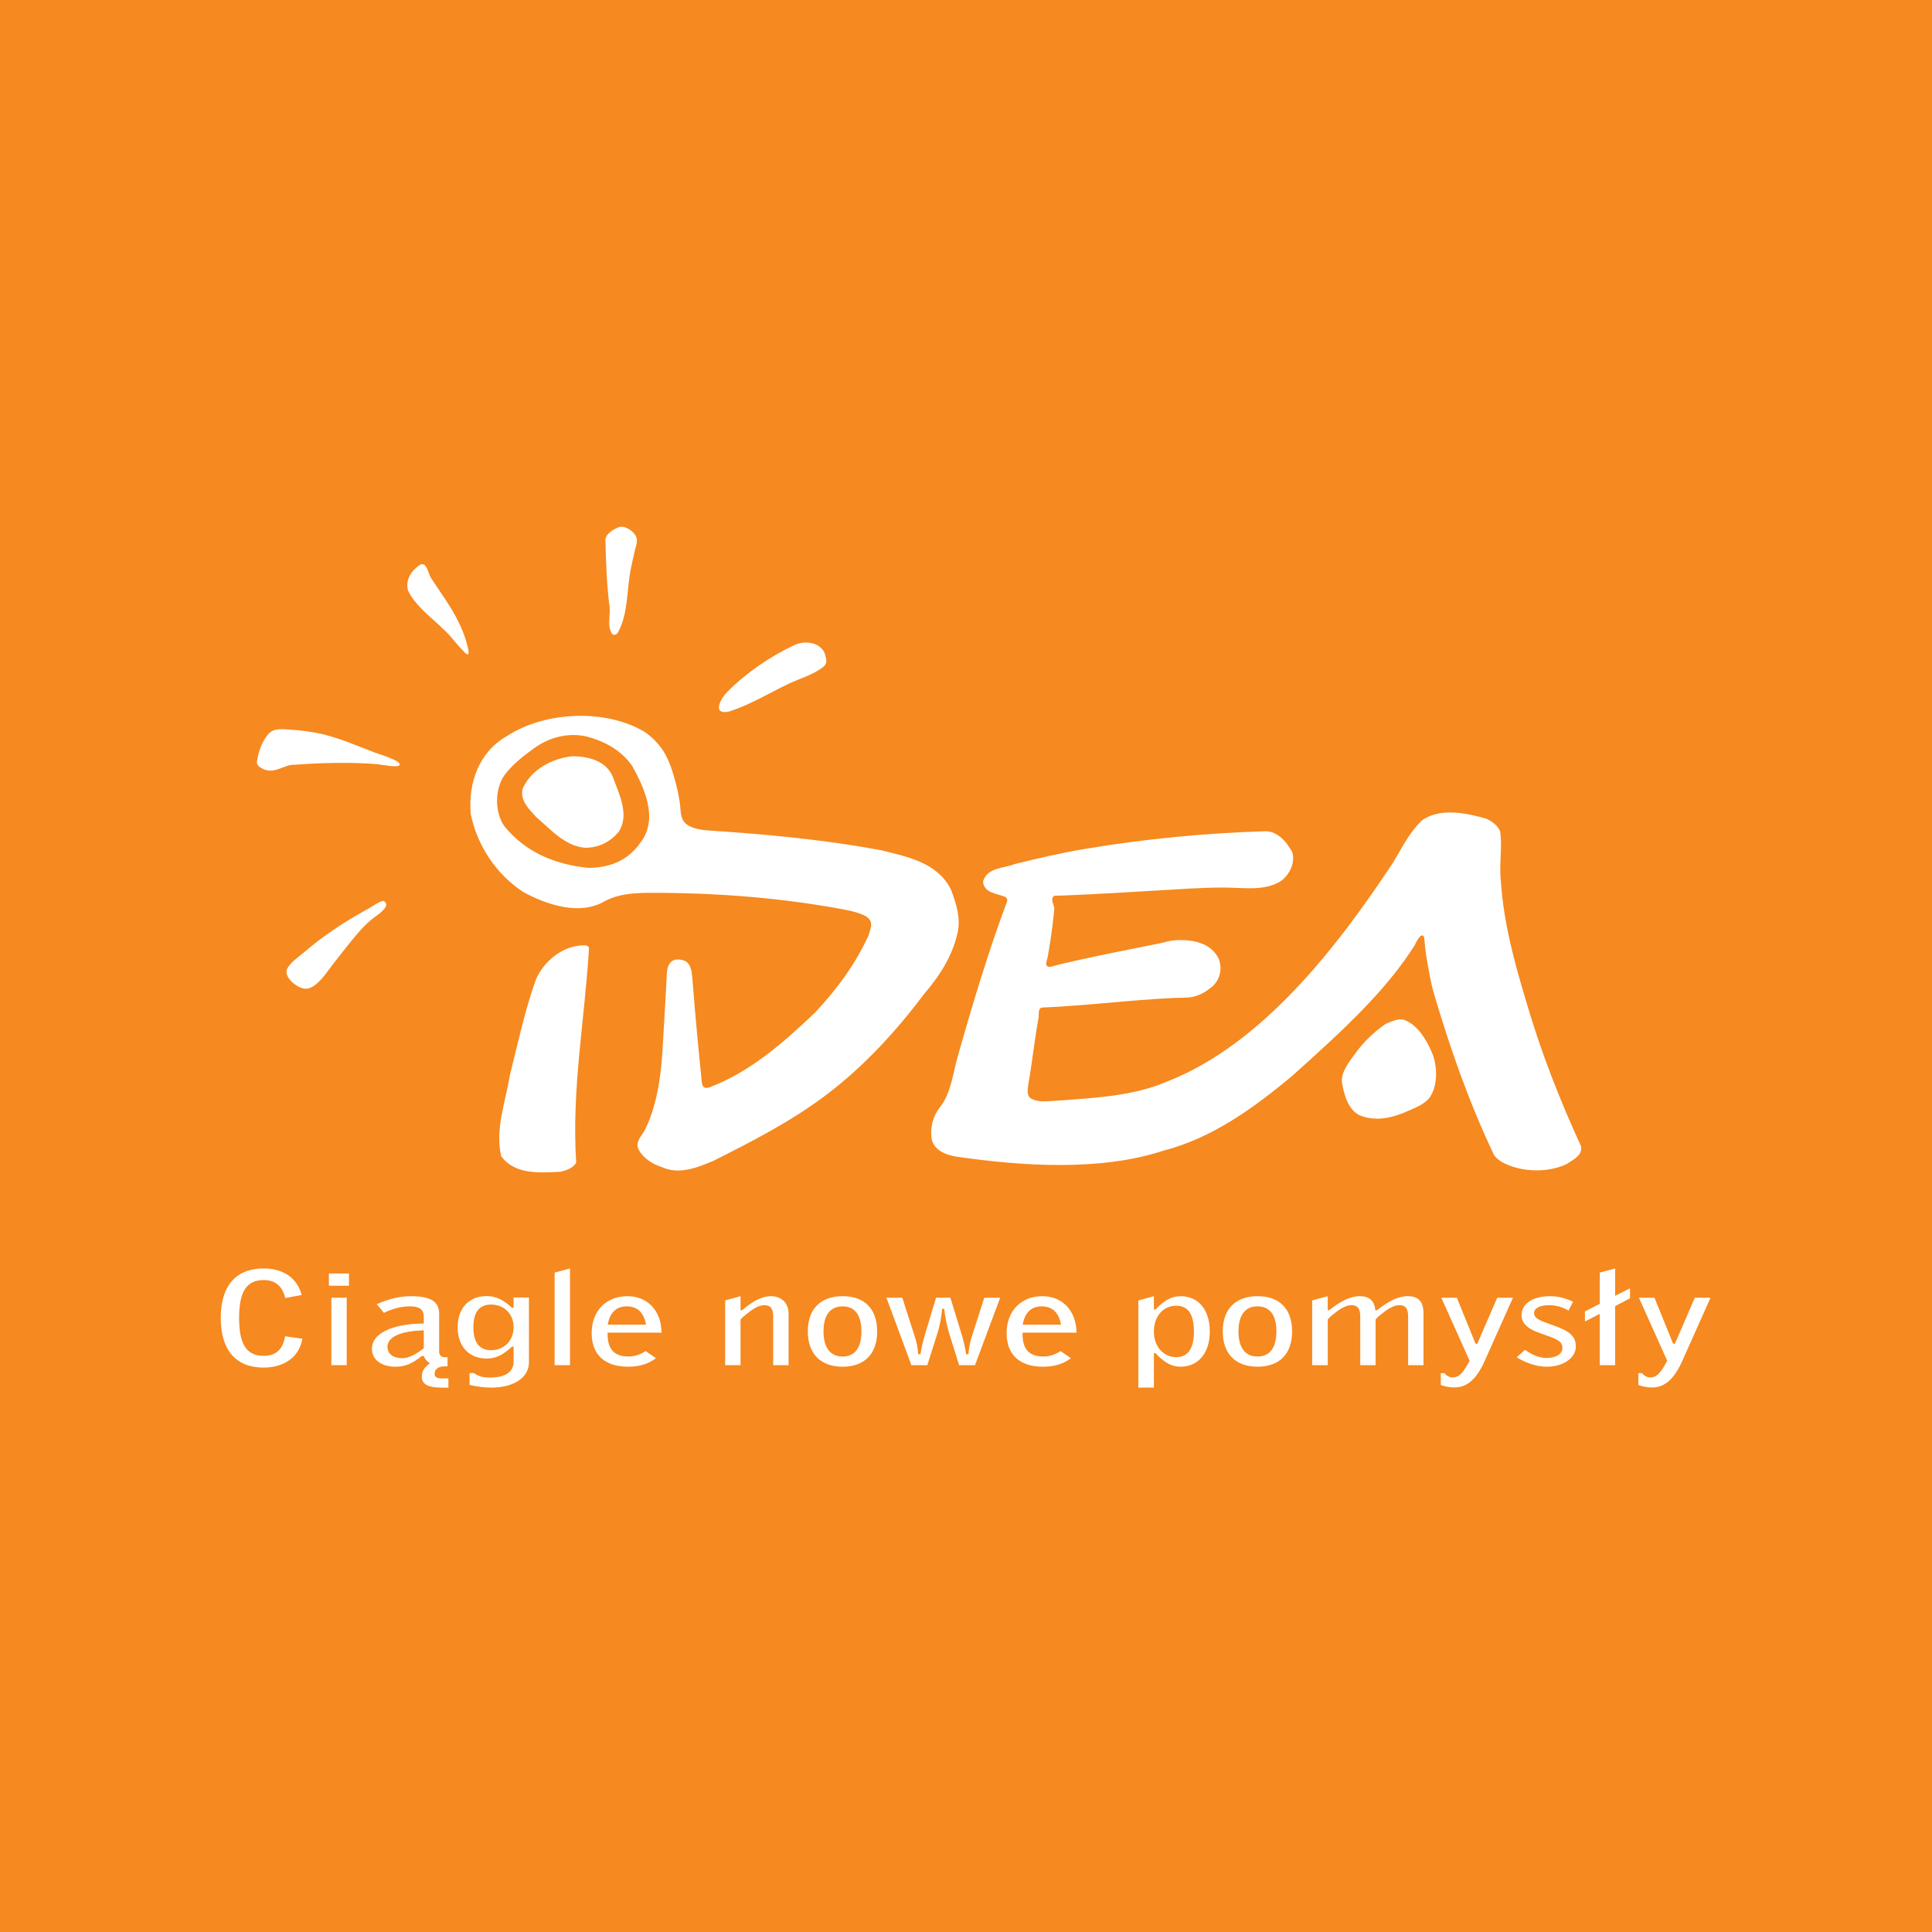 <?xml version="1.0" encoding="utf-8"?>
<!-- Generator: Adobe Illustrator 13.0.0, SVG Export Plug-In . SVG Version: 6.00 Build 14948)  -->
<!DOCTYPE svg PUBLIC "-//W3C//DTD SVG 1.0//EN" "http://www.w3.org/TR/2001/REC-SVG-20010904/DTD/svg10.dtd">
<svg version="1.0" id="Layer_1" xmlns="http://www.w3.org/2000/svg" xmlns:xlink="http://www.w3.org/1999/xlink" x="0px" y="0px"
	 width="192.756px" height="192.756px" viewBox="0 0 192.756 192.756" enable-background="new 0 0 192.756 192.756"
	 xml:space="preserve">
<g>
	<polygon fill-rule="evenodd" clip-rule="evenodd" fill="#F6891F" points="0,0 192.756,0 192.756,192.756 0,192.756 0,0 	"/>
	<path fill-rule="evenodd" clip-rule="evenodd" fill="#FFFFFF" d="M63.525,53.722c0.071,0.378-0.088,0.812-0.175,1.17
		c-0.135,0.582-0.268,1.159-0.39,1.742c-0.453,2.172-0.251,4.592-1.331,6.514c-0.126,0.175-0.327,0.223-0.527,0.151
		c-0.627-0.899-0.099-2.023-0.327-3.072c-0.25-2.145-0.326-4.266-0.375-6.438c0.125-0.598,0.778-0.948,1.279-1.172
		c0.617-0.275,1.568,0.381,1.797,0.939C63.498,53.61,63.516,53.666,63.525,53.722L63.525,53.722z"/>
	<path fill-rule="evenodd" clip-rule="evenodd" fill="#FFFFFF" d="M43.028,57.708c0.821,1.262,1.721,2.467,2.438,3.797
		c0.354,0.661,0.671,1.345,0.914,2.057c0.126,0.365,0.232,0.737,0.315,1.114c0.026,0.117,0.109,0.479,0.019,0.573
		c-0.148,0.15-0.501-0.327-0.63-0.453c-0.635-0.626-1.118-1.389-1.799-1.973c-1.23-1.221-2.887-2.396-3.589-3.942
		c-0.251-1.072,0.351-1.946,1.179-2.521c0.152-0.101,0.327-0.101,0.478,0C42.726,56.735,42.752,57.284,43.028,57.708L43.028,57.708z
		"/>
	<path fill-rule="evenodd" clip-rule="evenodd" fill="#FFFFFF" d="M82.113,64.871c0.186,0.252,0.293,0.664,0.326,0.968
		c0.05,0.49-0.263,0.683-0.651,0.944c-0.934,0.625-2.076,0.953-3.088,1.431c-2.009,0.949-3.916,2.146-6.025,2.794
		c-1.687,0.306-0.74-1.359-0.1-1.994c1.982-1.973,4.317-3.545,6.751-4.692C80.255,63.946,81.486,64.02,82.113,64.871L82.113,64.871z
		"/>
	<path fill-rule="evenodd" clip-rule="evenodd" fill="#FFFFFF" d="M34.417,73.928c0.999,0.392,2,0.774,3,1.161
		c0.35,0.138,2.597,0.791,2.458,1.213c-0.114,0.35-1.871-0.029-2.176-0.054c-0.91-0.074-1.823-0.115-2.737-0.13
		c-1.856-0.031-3.714,0.044-5.565,0.181c-1.079-0.024-1.883,0.9-3.037,0.476c-0.277-0.15-0.754-0.324-0.729-0.748
		c0.126-0.961,0.466-1.938,1.069-2.713c0.529-0.678,1.352-0.571,2.13-0.529c1.065,0.056,2.131,0.207,3.177,0.421
		C32.285,73.254,33.49,73.604,34.417,73.928L34.417,73.928z"/>
	<path fill-rule="evenodd" clip-rule="evenodd" fill="#FFFFFF" d="M66.099,74.803c0.664,0.975,1.048,2.273,1.343,3.402
		c0.157,0.612,0.283,1.234,0.379,1.861c0.125,0.815-0.011,1.723,0.769,2.239c0.6,0.396,1.47,0.513,2.177,0.558
		c5.8,0.375,11.523,0.923,17.047,1.948c2.635,0.648,5.672,1.197,7.052,3.917c0.528,1.372,1.054,2.945,0.628,4.518
		c-0.528,2.197-1.734,4.117-3.29,5.914c-2.804,3.74-6.025,7.25-9.771,10.076c-3.496,2.643-7.335,4.611-11.239,6.57
		c-1.581,0.67-3.44,1.445-5.197,0.623c-0.901-0.285-1.854-0.898-2.289-1.762c-0.383-0.756,0.37-1.373,0.68-2.02
		c0.352-0.73,0.63-1.496,0.854-2.273c0.606-2.119,0.798-4.33,0.912-6.521c0.116-2.203,0.27-4.412,0.371-6.613
		c0.024-0.552,0.125-1.174,0.652-1.423c0.335-0.175,1-0.074,1.298,0.137c0.51,0.357,0.566,1.198,0.608,1.761
		c0.143,1.812,0.298,3.627,0.466,5.439c0.086,0.92,0.174,1.834,0.265,2.754c0.049,0.471,0.098,0.941,0.146,1.414
		c0.06,0.566-0.037,1.482,0.856,1.146c3.916-1.473,7.255-4.342,10.494-7.436c2.233-2.373,4.091-4.942,5.348-7.712
		c0.109-0.481,0.415-0.997,0.155-1.471c-0.159-0.29-0.449-0.467-0.746-0.592c-0.65-0.274-1.396-0.429-2.114-0.561
		c-6.112-1.12-12.285-1.619-19.011-1.619c-1.084,0-2.188,0.04-3.243,0.313c-0.507,0.13-1.002,0.315-1.458,0.574
		c-2.465,1.39-5.71,0.297-8.026-0.962c-2.761-1.797-4.62-4.716-5.246-7.761c-0.277-3.095,0.778-6.189,3.615-7.811
		c3.766-2.447,9.79-2.745,13.707-0.425C64.994,73.479,65.621,74.104,66.099,74.803L66.099,74.803z M58.416,73.454
		c-1.858-0.372-3.666,0.149-5.097,1.174c-1.078,0.773-2.208,1.645-3.012,2.744c-0.954,1.398-0.954,3.643,0,5.042
		c2.134,2.645,5.121,3.842,8.359,4.168c2.084,0.024,3.966-0.7,5.197-2.472c1.883-2.371,0.427-5.514-0.804-7.712
		C61.905,74.751,60.173,73.905,58.416,73.454L58.416,73.454z"/>
	<path fill-rule="evenodd" clip-rule="evenodd" fill="#FFFFFF" d="M61.178,77.597c0.578,1.622,1.656,3.693,0.551,5.391
		c-0.853,1.023-1.983,1.571-3.289,1.596c-2.007-0.124-3.412-1.746-4.944-3.068c-0.728-0.799-1.63-1.648-1.355-2.821
		c0.854-1.946,2.937-3.018,4.945-3.243C58.743,75.451,60.55,75.925,61.178,77.597L61.178,77.597z"/>
	<path fill-rule="evenodd" clip-rule="evenodd" fill="#FFFFFF" d="M148.311,81.689c0.551,0.274,1.104,0.649,1.355,1.249
		c0.25,1.646-0.125,3.294,0.078,4.991c0.273,4.166,1.354,8.085,2.506,11.927c1.459,5.02,3.34,9.834,5.5,14.525
		c0.15,0.924-0.855,1.348-1.432,1.748c-1.959,0.947-4.721,0.824-6.574-0.25c-0.303-0.225-0.656-0.475-0.781-0.85
		c-2.438-5.143-4.318-10.531-5.926-15.996c-0.309-1.051-0.479-2.189-0.676-3.268c-0.104-0.566-0.148-1.051-0.213-1.624
		c-0.016-0.13-0.025-0.67-0.133-0.762c-0.336-0.286-0.766,0.755-0.889,0.953c-0.309,0.488-0.629,0.965-0.965,1.435
		c-0.688,0.962-1.428,1.887-2.203,2.782c-1.594,1.836-3.326,3.551-5.1,5.211c-1.279,1.193-2.58,2.361-3.879,3.533
		c-3.967,3.32-8.084,6.266-12.904,7.51c-6.324,2.072-14.133,1.549-20.784,0.576c-0.929-0.174-2.032-0.6-2.311-1.621
		c-0.224-1.174,0.077-2.369,0.803-3.295c1.106-1.4,1.3-3.402,1.77-5.061c1.472-5.195,3.021-10.368,4.909-15.428
		c0.1-0.199-0.025-0.447-0.25-0.524c-0.779-0.299-2.059-0.374-2.135-1.498c0.402-1.422,2.059-1.298,3.164-1.747
		c2.334-0.574,4.523-1.092,7.078-1.522c5.709-0.958,11.875-1.572,17.85-1.747c0.664-0.039,1.271,0.279,1.748,0.721
		c0.238,0.226,0.451,0.485,0.633,0.757c0.195,0.287,0.42,0.564,0.451,0.92c0.035,0.359,0.006,0.714-0.107,1.06
		c-0.197,0.607-0.66,1.25-1.219,1.582c-1.605,0.948-3.742,0.573-5.65,0.573c-2.166,0-4.344,0.167-6.504,0.29
		c-2.162,0.125-4.324,0.262-6.49,0.371c-0.66,0.034-1.324,0.066-1.986,0.093c-0.338,0.014-0.678,0.029-1.016,0.041
		c-0.164,0.005-0.326,0.011-0.492,0.017c-0.145,0.004-0.314-0.039-0.428,0.065c-0.113,0.102-0.135,0.29-0.119,0.429
		c0.031,0.298,0.221,0.561,0.193,0.867c-0.1,1.062-0.23,2.125-0.393,3.182c-0.078,0.52-0.166,1.037-0.258,1.555
		c-0.053,0.268-0.34,0.927,0.086,1.001c0.213,0.038,0.484-0.086,0.686-0.138c0.264-0.065,0.529-0.128,0.791-0.19
		c0.527-0.126,1.055-0.248,1.584-0.365c1.061-0.236,2.125-0.462,3.189-0.678c1.057-0.218,2.113-0.424,3.172-0.637
		c0.523-0.104,1.047-0.209,1.572-0.315c0.508-0.103,1.053-0.284,1.57-0.323c1.705-0.123,3.615,0.201,4.416,1.849
		c0.354,0.958,0.15,2.047-0.627,2.746c-0.678,0.572-1.406,0.994-2.283,1.096c-0.527,0.061-1.074,0.033-1.6,0.057
		c-0.543,0.029-1.084,0.059-1.627,0.096c-1.078,0.068-2.154,0.156-3.23,0.248c-2.16,0.184-4.32,0.389-6.484,0.523
		c-0.357,0.021-0.717,0.041-1.078,0.061c-0.174,0.01-0.352,0.021-0.525,0.023c-0.314,0.006-0.434,0.076-0.492,0.404
		c-0.045,0.283,0.012,0.582-0.076,0.857c-0.377,2.125-0.604,4.27-0.979,6.391c-0.043,0.426-0.176,0.996,0.15,1.348
		c0.727,0.547,1.82,0.33,2.736,0.299c3.84-0.275,7.682-0.477,10.994-1.922c9.514-3.719,17.07-13.575,22.543-21.885
		c0.854-1.423,1.557-2.895,2.838-4.143C143.668,80.542,146.328,81.116,148.311,81.689L148.311,81.689z"/>
	<path fill-rule="evenodd" clip-rule="evenodd" fill="#FFFFFF" d="M38.51,90.125c0.203,0.512-0.992,1.259-1.303,1.504
		c-0.832,0.652-1.502,1.45-2.17,2.267c-0.574,0.703-1.128,1.425-1.69,2.139c-0.539,0.685-1.076,1.533-1.74,2.102
		c-0.353,0.299-0.729,0.549-1.231,0.498c-0.788-0.08-2.206-1.229-1.677-2.081c0.414-0.663,1.155-1.119,1.739-1.625
		c0.797-0.689,1.636-1.333,2.504-1.934c0.85-0.591,1.727-1.144,2.619-1.667c0.434-0.254,0.872-0.503,1.31-0.745
		c0.387-0.214,0.838-0.561,1.262-0.684C38.308,89.85,38.458,90,38.51,90.125L38.51,90.125z"/>
	<path fill-rule="evenodd" clip-rule="evenodd" fill="#FFFFFF" d="M58.767,94.591c-0.426,7.137-1.756,14.125-1.28,21.413
		c-0.352,0.572-0.979,0.748-1.532,0.896c-2.133,0.125-4.618,0.299-5.949-1.545c-0.627-2.672,0.427-5.416,0.854-8.035
		c0.803-3.221,1.505-6.492,2.61-9.607c0.804-1.824,2.661-3.371,4.745-3.396C58.44,94.293,58.692,94.342,58.767,94.591L58.767,94.591
		z"/>
	<path fill-rule="evenodd" clip-rule="evenodd" fill="#FFFFFF" d="M142.838,104.949c0.559,1.266,0.646,3.199-0.104,4.406
		c-0.473,0.766-1.459,1.131-2.246,1.482c-1.111,0.494-2.32,0.871-3.553,0.75c-0.385-0.037-0.762-0.121-1.127-0.25
		c-1.26-0.453-1.736-2.16-1.912-3.307c-0.16-1.037,0.758-2.15,1.326-2.938c0.826-1.143,1.863-2.135,3.021-2.939
		c0.604-0.227,1.205-0.602,1.934-0.377C141.508,102.352,142.311,103.75,142.838,104.949L142.838,104.949z"/>
	<path fill-rule="evenodd" clip-rule="evenodd" fill="#FFFFFF" d="M26.296,136.445c-2.72,0-4.271-1.697-4.271-4.951
		s1.552-4.939,4.271-4.939c1.952,0,3.364,0.939,3.8,2.65l-1.638,0.295c-0.297-1.209-0.995-1.787-2.162-1.787
		c-1.744,0-2.441,1.234-2.441,3.781s0.697,3.781,2.441,3.781c1.237,0,1.934-0.654,2.144-1.955l1.726,0.246
		C29.869,135.379,28.353,136.445,26.296,136.445L26.296,136.445z"/>
	<path fill-rule="evenodd" clip-rule="evenodd" fill="#FFFFFF" d="M32.814,128.277v-1.221h2.005v1.221H32.814L32.814,128.277z
		 M33.059,136.203v-6.729h1.534v6.729H33.059L33.059,136.203z"/>
	<path fill-rule="evenodd" clip-rule="evenodd" fill="#FFFFFF" d="M42.281,134.518c-0.837,0.656-1.552,0.99-2.162,0.99
		c-0.889,0-1.464-0.449-1.464-1.133c0-0.965,1.255-1.582,3.626-1.646V134.518L42.281,134.518z M44.738,138.441v-0.914H44.18
		c-0.593,0-0.819-0.115-0.819-0.488c0-0.412,0.349-0.721,1.029-0.721h0.261v-0.914c-0.052,0-0.122,0.014-0.174,0.014
		c-0.454,0-0.663-0.193-0.663-0.566v-3.795c0-1.197-0.871-1.736-2.789-1.736c-1.15,0-2.249,0.27-3.434,0.797l0.714,0.863
		c0.889-0.426,1.743-0.645,2.597-0.645c0.941,0,1.378,0.322,1.378,1.029v0.682c-3.312,0.025-5.178,1.068-5.178,2.51
		c0,1.092,0.941,1.801,2.353,1.801c1.046,0,1.708-0.348,2.632-1.068h0.192c0.122,0.309,0.331,0.553,0.61,0.721
		c-0.645,0.463-0.802,0.887-0.802,1.377c0,0.707,0.645,1.055,1.917,1.055H44.738L44.738,138.441z"/>
	<path fill-rule="evenodd" clip-rule="evenodd" fill="#FFFFFF" d="M51.24,132.42c0,1.402-1.011,2.291-2.249,2.291
		c-1.167,0-1.761-0.773-1.761-2.291s0.594-2.264,1.761-2.264C50.229,130.156,51.24,131.018,51.24,132.42L51.24,132.42z
		 M52.773,135.932v-6.482H51.24v1.029h-0.157c-0.854-0.785-1.604-1.172-2.528-1.172c-1.708,0-2.894,1.146-2.894,3.113
		c0,1.969,1.186,3.125,2.894,3.125c0.942,0,1.674-0.396,2.528-1.195h0.157v1.506c0,1.016-0.819,1.582-2.371,1.582
		c-0.68,0-1.186-0.143-1.587-0.449h-0.435v1.182c0.767,0.18,1.464,0.271,2.162,0.271C51.362,138.441,52.773,137.373,52.773,135.932
		L52.773,135.932z"/>
	<polygon fill-rule="evenodd" clip-rule="evenodd" fill="#FFFFFF" points="55.336,136.203 55.336,126.967 56.87,126.555 
		56.87,136.203 55.336,136.203 	"/>
	<path fill-rule="evenodd" clip-rule="evenodd" fill="#FFFFFF" d="M64.453,132.162h-3.818c0.21-1.209,0.855-1.826,1.901-1.826
		S64.244,130.953,64.453,132.162L64.453,132.162z M66.005,132.961c-0.035-2.303-1.5-3.641-3.399-3.641
		c-2.057,0-3.574,1.389-3.574,3.691c0,2.148,1.308,3.346,3.626,3.346c1.133,0,2.004-0.258,2.789-0.85l-1.029-0.707
		c-0.575,0.359-1.133,0.539-1.69,0.539c-1.464,0-2.109-0.732-2.109-2.264c0-0.039,0-0.076,0-0.115H66.005L66.005,132.961z"/>
	<path fill-rule="evenodd" clip-rule="evenodd" fill="#FFFFFF" d="M77.143,136.203v-4.838c0-0.785-0.244-1.145-0.871-1.145
		c-0.227,0-0.454,0.051-0.715,0.166c-0.279,0.129-0.541,0.297-0.801,0.504c-0.559,0.436-0.872,0.682-0.872,0.797v4.516h-1.534
		v-6.457l1.534-0.426v1.402h0.157c1.081-0.939,2.041-1.402,2.859-1.402c1.029,0,1.778,0.643,1.778,1.736v5.146H77.143
		L77.143,136.203z"/>
	<path fill-rule="evenodd" clip-rule="evenodd" fill="#FFFFFF" d="M85.946,132.832c0,1.66-0.679,2.508-1.882,2.508
		c-1.203,0-1.9-0.848-1.9-2.508s0.697-2.496,1.9-2.496C85.267,130.336,85.946,131.172,85.946,132.832L85.946,132.832z
		 M87.515,132.832c0-2.277-1.291-3.512-3.452-3.512c-2.145,0-3.469,1.234-3.469,3.512c0,2.264,1.308,3.525,3.469,3.525
		S87.515,135.109,87.515,132.832L87.515,132.832z"/>
	<path fill-rule="evenodd" clip-rule="evenodd" fill="#FFFFFF" d="M97.277,136.203H95.69l-0.976-3.127
		c-0.244-0.797-0.418-1.635-0.505-2.496H94c-0.087,0.861-0.227,1.699-0.488,2.496l-0.995,3.127h-1.586l-2.492-6.729h1.586
		l1.29,4.025c0.157,0.465,0.244,1.004,0.296,1.609h0.227c0.087-0.645,0.262-1.326,0.471-2.047l1.081-3.588h1.43l1.098,3.588
		c0.226,0.721,0.382,1.402,0.47,2.047h0.228c0.052-0.553,0.138-1.094,0.295-1.609l1.291-4.025h1.586L97.277,136.203L97.277,136.203z
		"/>
	<path fill-rule="evenodd" clip-rule="evenodd" fill="#FFFFFF" d="M105.854,132.162h-3.818c0.209-1.209,0.854-1.826,1.9-1.826
		C104.98,130.336,105.645,130.953,105.854,132.162L105.854,132.162z M107.404,132.961c-0.035-2.303-1.5-3.641-3.4-3.641
		c-2.055,0-3.572,1.389-3.572,3.691c0,2.148,1.307,3.346,3.625,3.346c1.133,0,2.006-0.258,2.789-0.85l-1.027-0.707
		c-0.576,0.359-1.133,0.539-1.691,0.539c-1.465,0-2.109-0.732-2.109-2.264c0-0.039,0-0.076,0-0.115H107.404L107.404,132.961z"/>
	<path fill-rule="evenodd" clip-rule="evenodd" fill="#FFFFFF" d="M119.117,132.832c0,1.711-0.592,2.572-1.76,2.572
		c-1.221,0-2.232-0.977-2.232-2.572c0-1.594,1.012-2.561,2.232-2.561C118.525,130.271,119.117,131.121,119.117,132.832
		L119.117,132.832z M120.703,132.832c0-2.238-1.219-3.512-2.91-3.512c-0.924,0-1.656,0.438-2.51,1.326h-0.158v-1.326l-1.551,0.426
		v8.695h1.551v-3.436h0.158c0.836,0.9,1.568,1.352,2.51,1.352C119.484,136.357,120.703,135.07,120.703,132.832L120.703,132.832z"/>
	<path fill-rule="evenodd" clip-rule="evenodd" fill="#FFFFFF" d="M127.346,132.832c0,1.66-0.68,2.508-1.883,2.508
		s-1.9-0.848-1.9-2.508s0.697-2.496,1.9-2.496S127.346,131.172,127.346,132.832L127.346,132.832z M128.914,132.832
		c0-2.277-1.289-3.512-3.451-3.512c-2.145,0-3.469,1.234-3.469,3.512c0,2.264,1.307,3.525,3.469,3.525
		S128.914,135.109,128.914,132.832L128.914,132.832z"/>
	<path fill-rule="evenodd" clip-rule="evenodd" fill="#FFFFFF" d="M140.488,136.203v-4.838c0-0.785-0.227-1.145-0.854-1.145
		c-0.227,0-0.453,0.051-0.715,0.166c-0.279,0.129-0.557,0.297-0.82,0.504c-0.557,0.436-0.854,0.682-0.854,0.797v4.516h-1.533v-4.838
		c0-0.785-0.244-1.145-0.871-1.145c-0.227,0-0.438,0.051-0.699,0.166c-0.277,0.129-0.557,0.297-0.818,0.504
		c-0.559,0.436-0.854,0.682-0.854,0.797v4.516h-1.553v-6.457l1.553-0.426v1.402h0.139c1.168-0.928,2.145-1.402,3.051-1.402
		c0.959,0,1.48,0.463,1.553,1.402h0.174c1.168-0.928,2.143-1.402,3.051-1.402c1.113,0,1.586,0.566,1.586,1.736v5.146H140.488
		L140.488,136.203z"/>
	<path fill-rule="evenodd" clip-rule="evenodd" fill="#FFFFFF" d="M148.141,135.752c-0.801,1.801-1.725,2.676-3.051,2.676
		c-0.4,0-0.854-0.078-1.342-0.244V137h0.367c0.227,0.283,0.521,0.426,0.82,0.426c0.695,0,1.078-0.543,1.689-1.66l-2.824-6.291h1.551
		l1.865,4.592h0.174l1.988-4.592h1.568L148.141,135.752L148.141,135.752z"/>
	<path fill-rule="evenodd" clip-rule="evenodd" fill="#FFFFFF" d="M154.312,136.357c-0.959,0-1.971-0.322-2.998-0.939l0.836-0.746
		c0.768,0.541,1.447,0.811,2.143,0.811c0.979,0,1.588-0.4,1.588-0.99c0-0.605-0.42-0.822-1.254-1.133l-1.205-0.438
		c-1.08-0.387-1.619-0.965-1.619-1.725c0-1.092,1.098-1.877,2.824-1.877c0.818,0,1.566,0.193,2.316,0.553l-0.453,0.887
		c-0.627-0.373-1.236-0.539-1.953-0.539c-0.939,0-1.48,0.309-1.48,0.783c0,0.4,0.332,0.645,1.029,0.902l1.027,0.373
		c1.48,0.539,2.109,1.041,2.109,2.059C157.223,135.469,156.002,136.357,154.312,136.357L154.312,136.357z"/>
	<polygon fill-rule="evenodd" clip-rule="evenodd" fill="#FFFFFF" points="161.145,130.311 161.145,136.203 159.611,136.203 
		159.611,131.082 158.129,131.842 158.129,130.838 159.611,130.08 159.611,126.967 161.145,126.555 161.145,129.281 
		162.627,128.535 162.627,129.527 161.145,130.311 	"/>
	<path fill-rule="evenodd" clip-rule="evenodd" fill="#FFFFFF" d="M167.855,135.752c-0.801,1.801-1.725,2.676-3.051,2.676
		c-0.4,0-0.854-0.078-1.342-0.244V137h0.365c0.229,0.283,0.523,0.426,0.82,0.426c0.697,0,1.08-0.543,1.691-1.66l-2.824-6.291h1.551
		l1.865,4.592h0.174l1.986-4.592h1.57L167.855,135.752L167.855,135.752z"/>
</g>
</svg>
